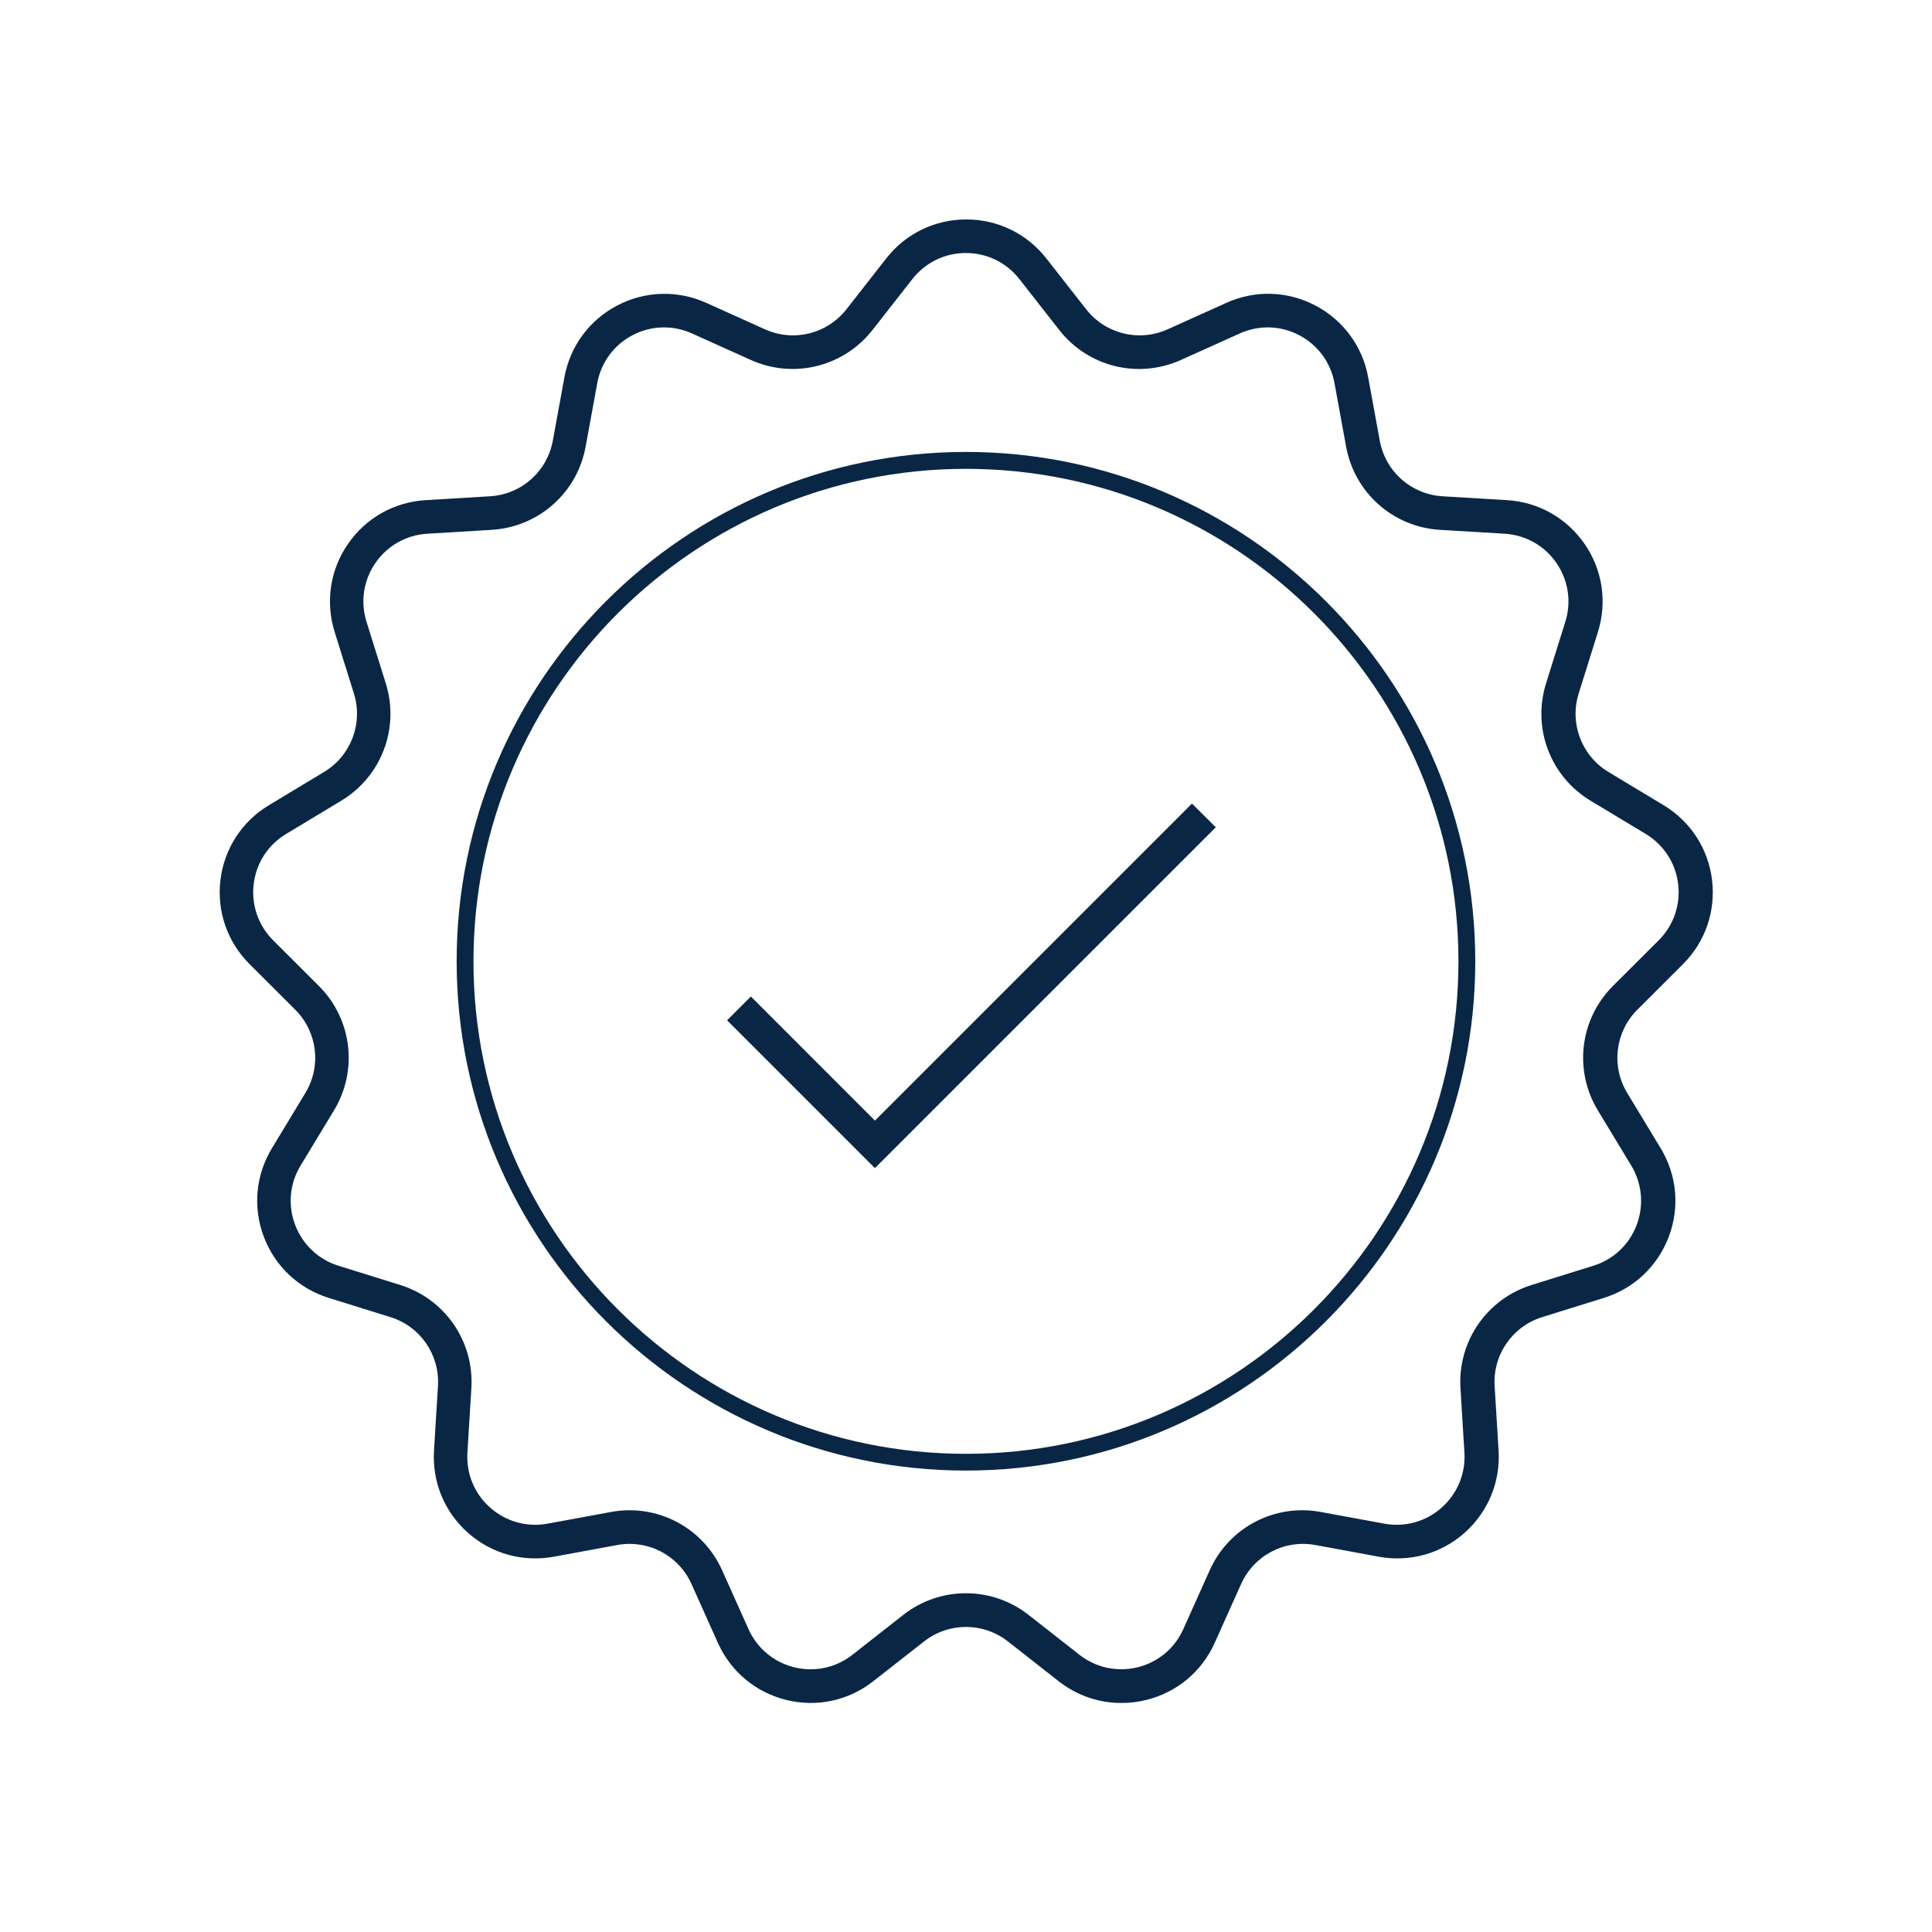 <?xml version="1.0" encoding="UTF-8"?><svg id="Layer_1" xmlns="http://www.w3.org/2000/svg" viewBox="0 0 229.61 229.61"><defs><style>.cls-1{fill:#092745;}</style></defs><path class="cls-1" d="M114.8,174.77c-33.37,0-60.53-27.15-60.53-60.53s27.15-60.53,60.53-60.53,60.53,27.15,60.53,60.53-27.15,60.53-60.53,60.53Zm0-119.05c-32.27,0-58.53,26.25-58.53,58.53s26.25,58.53,58.53,58.53,58.53-26.25,58.53-58.53-26.25-58.53-58.53-58.53Z"/><polygon class="cls-1" points="103.98 138.83 86.41 121.26 89.24 118.43 103.98 133.18 141.66 95.5 144.49 98.32 103.98 138.83"/><path class="cls-1" d="M133.25,202.39c-2.67,0-5.27-.89-7.43-2.58l-6.03-4.73c-2.94-2.3-7.04-2.3-9.97,0l-6.04,4.73c-2.94,2.31-6.71,3.12-10.34,2.22-3.63-.9-6.59-3.37-8.12-6.78l-3.14-7c-1.53-3.4-5.16-5.31-8.83-4.63l-7.54,1.39c-3.68,.67-7.39-.36-10.19-2.84-2.8-2.48-4.27-6.04-4.04-9.78l.47-7.66c.23-3.72-2.1-7.1-5.66-8.2l-7.32-2.28c-3.57-1.11-6.38-3.75-7.71-7.25-1.33-3.5-.98-7.34,.96-10.54l3.97-6.56c1.93-3.19,1.44-7.26-1.2-9.9l-5.43-5.42c-2.65-2.64-3.91-6.29-3.46-10,.45-3.71,2.55-6.95,5.75-8.88l6.57-3.96c3.19-1.93,4.65-5.76,3.54-9.32l-2.29-7.32c-1.11-3.57-.54-7.38,1.59-10.46,2.12-3.08,5.48-4.97,9.22-5.2l7.66-.46c3.72-.22,6.79-2.94,7.46-6.61l1.38-7.54c.67-3.68,2.96-6.79,6.27-8.52,3.31-1.74,7.17-1.85,10.58-.32l6.99,3.15c3.4,1.53,7.38,.55,9.68-2.39l4.73-6.04c2.3-2.95,5.77-4.63,9.51-4.63s7.21,1.69,9.51,4.63l4.73,6.04c2.3,2.94,6.28,3.92,9.68,2.39l6.99-3.15c3.41-1.54,7.26-1.42,10.58,.32,3.31,1.74,5.6,4.85,6.27,8.52l1.38,7.54c.67,3.67,3.74,6.39,7.46,6.61l7.66,.46c3.73,.22,7.09,2.12,9.22,5.2s2.7,6.89,1.59,10.46l-2.29,7.32c-1.11,3.56,.34,7.39,3.53,9.32l6.57,3.96c3.2,1.93,5.3,5.17,5.75,8.88,.45,3.71-.81,7.36-3.45,10l-5.43,5.42c-2.64,2.64-3.13,6.71-1.2,9.9l3.97,6.56c1.94,3.2,2.29,7.04,.96,10.54-1.33,3.5-4.14,6.14-7.71,7.25l-7.32,2.28c-3.56,1.11-5.89,4.48-5.66,8.2l.47,7.66c.23,3.73-1.25,7.29-4.04,9.78-2.8,2.48-6.51,3.51-10.19,2.84l-7.54-1.39c-3.67-.68-7.3,1.23-8.83,4.63l-3.14,7c-1.53,3.41-4.49,5.88-8.12,6.78-.97,.24-1.95,.36-2.92,.36Zm-18.45-13.04c2.63,0,5.26,.86,7.45,2.58l6.03,4.73c1.97,1.54,4.49,2.08,6.92,1.49,2.43-.6,4.41-2.25,5.43-4.53l3.14-7c2.28-5.09,7.7-7.94,13.2-6.93l7.54,1.39c2.46,.45,4.95-.24,6.82-1.9,1.87-1.66,2.86-4.04,2.71-6.54l-.47-7.66c-.34-5.57,3.14-10.61,8.47-12.27l7.32-2.28c2.39-.74,4.27-2.51,5.15-4.85s.65-4.91-.64-7.05l-3.97-6.56c-2.89-4.77-2.15-10.86,1.8-14.8l5.43-5.42c1.77-1.77,2.61-4.21,2.31-6.69s-1.7-4.65-3.84-5.94l-6.57-3.96c-4.78-2.88-6.95-8.61-5.29-13.94l2.29-7.32c.75-2.39,.36-4.94-1.06-7-1.42-2.06-3.67-3.32-6.17-3.47l-7.66-.46c-5.57-.33-10.16-4.4-11.16-9.89l-1.38-7.54c-.45-2.46-1.98-4.54-4.19-5.7-2.21-1.16-4.79-1.24-7.07-.21l-6.99,3.15c-5.09,2.29-11.04,.83-14.47-3.57l-4.73-6.04c-1.54-1.97-3.86-3.1-6.36-3.1s-4.82,1.13-6.36,3.1l-4.73,6.04c-3.44,4.39-9.39,5.86-14.47,3.57l-6.99-3.15c-2.28-1.03-4.86-.95-7.07,.21-2.21,1.16-3.74,3.24-4.19,5.7l-1.38,7.54c-1,5.49-5.59,9.55-11.16,9.89l-7.66,.46c-2.5,.15-4.74,1.42-6.16,3.47-1.42,2.06-1.81,4.61-1.06,7l2.29,7.32c1.66,5.32-.51,11.06-5.29,13.94l-6.57,3.96c-2.14,1.29-3.54,3.46-3.84,5.94-.3,2.48,.54,4.92,2.31,6.69l5.43,5.42c3.95,3.94,4.69,10.03,1.8,14.8l-3.97,6.56c-1.3,2.14-1.53,4.71-.64,7.05,.89,2.34,2.77,4.11,5.15,4.85l7.32,2.28c5.33,1.66,8.81,6.7,8.47,12.27l-.47,7.66c-.15,2.5,.83,4.88,2.71,6.54,1.87,1.66,4.36,2.35,6.82,1.9l7.54-1.39c5.49-1.01,10.91,1.84,13.2,6.93l3.14,7c1.02,2.28,3.01,3.93,5.43,4.53,2.43,.6,4.95,.06,6.92-1.49l6.03-4.73c2.19-1.72,4.82-2.58,7.45-2.58Z"/></svg>